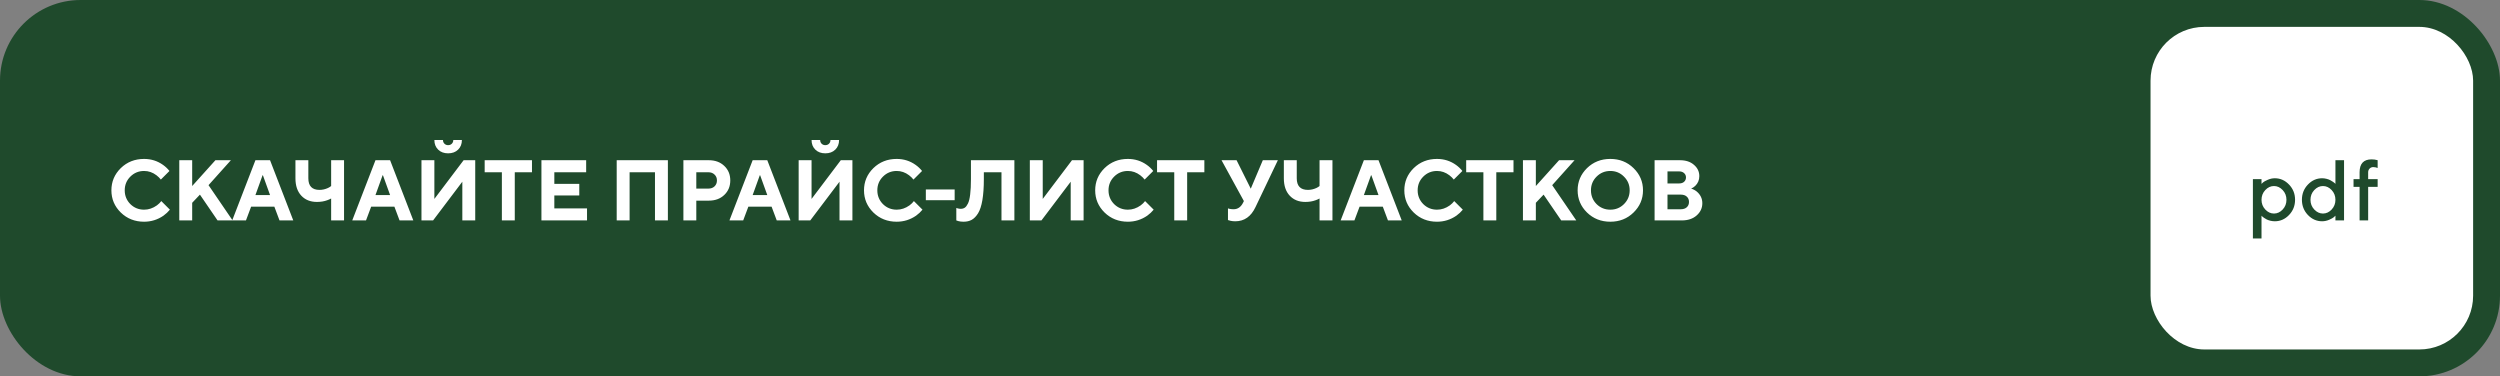 <?xml version="1.0" encoding="UTF-8"?> <svg xmlns="http://www.w3.org/2000/svg" width="465" height="70" viewBox="0 0 465 70" fill="none"><rect x="0" y="0" width="465" height="70" fill="#808080" stroke="none"/><rect width="465" height="70" rx="15" fill="#1F4A2C"></rect><path d="M30 37.4L31.6 39C31.269 39.405 30.869 39.779 30.4 40.12C29.312 40.867 28.112 41.24 26.8 41.24C25.083 41.24 23.637 40.669 22.464 39.528C21.301 38.387 20.72 37.011 20.72 35.4C20.72 33.789 21.301 32.413 22.464 31.272C23.637 30.131 25.083 29.56 26.8 29.56C28.112 29.56 29.291 29.933 30.336 30.68C30.784 31 31.179 31.373 31.52 31.8L29.92 33.4C29.707 33.123 29.435 32.856 29.104 32.6C28.4 32.067 27.632 31.8 26.8 31.8C25.797 31.8 24.944 32.152 24.24 32.856C23.547 33.549 23.2 34.397 23.2 35.4C23.2 36.403 23.547 37.256 24.24 37.96C24.944 38.653 25.797 39 26.8 39C27.643 39 28.437 38.733 29.184 38.2C29.525 37.944 29.797 37.677 30 37.4ZM33.346 41V29.8H35.746V34.6L40.066 29.8H42.946L38.786 34.44L43.266 41H40.466L37.186 36.2L35.746 37.72V41H33.346ZM47.509 36.28H50.229L48.901 32.6H48.837L47.509 36.28ZM43.189 41L47.509 29.8H50.229L54.549 41H51.989L51.029 38.44H46.709L45.749 41H43.189ZM61.592 41V36.92C61.357 37.048 61.117 37.155 60.872 37.24C60.306 37.453 59.666 37.56 58.952 37.56C57.736 37.56 56.765 37.171 56.04 36.392C55.315 35.613 54.952 34.536 54.952 33.16V29.8H57.352V33.16C57.352 34.6 58.045 35.32 59.432 35.32C59.965 35.32 60.488 35.203 61 34.968C61.245 34.851 61.443 34.728 61.592 34.6V29.8H63.992V41H61.592ZM69.838 36.28H72.558L71.23 32.6H71.165L69.838 36.28ZM65.517 41L69.838 29.8H72.558L76.877 41H74.317L73.358 38.44H69.037L68.078 41H65.517ZM80.793 26.04H82.393C82.393 26.317 82.484 26.547 82.665 26.728C82.847 26.909 83.076 27 83.353 27C83.63 27 83.86 26.909 84.041 26.728C84.222 26.547 84.313 26.317 84.313 26.04H85.913C85.913 26.776 85.678 27.373 85.209 27.832C84.74 28.291 84.121 28.52 83.353 28.52C82.585 28.52 81.966 28.291 81.497 27.832C81.028 27.373 80.793 26.776 80.793 26.04ZM78.393 41V29.8H80.793V37L86.233 29.8H88.393V41H85.993V33.8L80.553 41H78.393ZM93.348 41V32.04H90.148V29.8H98.948V32.04H95.748V41H93.348ZM100.706 41V29.8H109.026V32.04H103.106V34.2H107.746V36.36H103.106V38.76H109.186V41H100.706ZM114.706 41V29.8H124.226V41H121.826V32.04H117.106V41H114.706ZM127.112 41V29.8H131.832C133.016 29.8 133.976 30.152 134.712 30.856C135.459 31.56 135.832 32.461 135.832 33.56C135.832 34.659 135.459 35.56 134.712 36.264C133.976 36.968 133.016 37.32 131.832 37.32H129.512V41H127.112ZM129.512 35.08H131.752C132.232 35.08 132.616 34.941 132.904 34.664C133.203 34.376 133.352 34.008 133.352 33.56C133.352 33.112 133.203 32.749 132.904 32.472C132.616 32.184 132.232 32.04 131.752 32.04H129.512V35.08ZM139.994 36.28H142.714L141.386 32.6H141.322L139.994 36.28ZM135.674 41L139.994 29.8H142.714L147.034 41H144.474L143.514 38.44H139.194L138.234 41H135.674ZM150.949 26.04H152.549C152.549 26.317 152.64 26.547 152.821 26.728C153.003 26.909 153.232 27 153.509 27C153.787 27 154.016 26.909 154.197 26.728C154.379 26.547 154.469 26.317 154.469 26.04H156.069C156.069 26.776 155.835 27.373 155.365 27.832C154.896 28.291 154.277 28.52 153.509 28.52C152.741 28.52 152.123 28.291 151.653 27.832C151.184 27.373 150.949 26.776 150.949 26.04ZM148.549 41V29.8H150.949V37L156.389 29.8H158.549V41H156.149V33.8L150.709 41H148.549ZM169.984 37.4L171.584 39C171.254 39.405 170.854 39.779 170.384 40.12C169.296 40.867 168.096 41.24 166.784 41.24C165.067 41.24 163.622 40.669 162.448 39.528C161.286 38.387 160.704 37.011 160.704 35.4C160.704 33.789 161.286 32.413 162.448 31.272C163.622 30.131 165.067 29.56 166.784 29.56C168.096 29.56 169.275 29.933 170.32 30.68C170.768 31 171.163 31.373 171.504 31.8L169.904 33.4C169.691 33.123 169.419 32.856 169.088 32.6C168.384 32.067 167.616 31.8 166.784 31.8C165.782 31.8 164.928 32.152 164.224 32.856C163.531 33.549 163.184 34.397 163.184 35.4C163.184 36.403 163.531 37.256 164.224 37.96C164.928 38.653 165.782 39 166.784 39C167.627 39 168.422 38.733 169.168 38.2C169.51 37.944 169.782 37.677 169.984 37.4ZM172.206 37.24V35.24H177.566V37.24H172.206ZM177.875 41V38.68C177.971 38.723 178.056 38.749 178.131 38.76C178.312 38.813 178.494 38.84 178.675 38.84C178.984 38.84 179.24 38.771 179.443 38.632C179.656 38.493 179.854 38.237 180.035 37.864C180.227 37.48 180.366 36.915 180.451 36.168C180.547 35.411 180.595 34.461 180.595 33.32V29.8H188.675V41H186.275V32.04H182.995V33.32C182.995 34.856 182.904 36.157 182.723 37.224C182.542 38.28 182.275 39.096 181.923 39.672C181.571 40.237 181.176 40.643 180.739 40.888C180.312 41.123 179.811 41.24 179.235 41.24C178.862 41.24 178.536 41.203 178.259 41.128L177.875 41ZM191.549 41V29.8H193.949V37L199.389 29.8H201.549V41H199.149V33.8L193.709 41H191.549ZM212.984 37.4L214.584 39C214.254 39.405 213.854 39.779 213.384 40.12C212.296 40.867 211.096 41.24 209.784 41.24C208.067 41.24 206.622 40.669 205.448 39.528C204.286 38.387 203.704 37.011 203.704 35.4C203.704 33.789 204.286 32.413 205.448 31.272C206.622 30.131 208.067 29.56 209.784 29.56C211.096 29.56 212.275 29.933 213.32 30.68C213.768 31 214.163 31.373 214.504 31.8L212.904 33.4C212.691 33.123 212.419 32.856 212.088 32.6C211.384 32.067 210.616 31.8 209.784 31.8C208.782 31.8 207.928 32.152 207.224 32.856C206.531 33.549 206.184 34.397 206.184 35.4C206.184 36.403 206.531 37.256 207.224 37.96C207.928 38.653 208.782 39 209.784 39C210.627 39 211.422 38.733 212.168 38.2C212.51 37.944 212.782 37.677 212.984 37.4ZM218.411 41V32.04H215.211V29.8H224.011V32.04H220.811V41H218.411ZM228.403 40.92V38.76C228.51 38.803 228.6 38.829 228.675 38.84C228.888 38.893 229.144 38.92 229.443 38.92C230.211 38.92 230.798 38.52 231.203 37.72L231.363 37.4L227.203 29.8H230.003L232.643 35.096L234.883 29.8H237.683L233.523 38.52C232.691 40.28 231.438 41.16 229.763 41.16C229.39 41.16 229.064 41.123 228.787 41.048C228.755 41.037 228.712 41.021 228.659 41C228.606 40.989 228.558 40.979 228.515 40.968C228.472 40.947 228.435 40.931 228.403 40.92ZM245.436 41V36.92C245.201 37.048 244.961 37.155 244.716 37.24C244.15 37.453 243.51 37.56 242.796 37.56C241.58 37.56 240.609 37.171 239.884 36.392C239.158 35.613 238.796 34.536 238.796 33.16V29.8H241.196V33.16C241.196 34.6 241.889 35.32 243.276 35.32C243.809 35.32 244.332 35.203 244.844 34.968C245.089 34.851 245.286 34.728 245.436 34.6V29.8H247.836V41H245.436ZM253.681 36.28H256.401L255.073 32.6H255.009L253.681 36.28ZM249.361 41L253.681 29.8H256.401L260.721 41H258.161L257.201 38.44H252.881L251.921 41H249.361ZM270.484 37.4L272.084 39C271.754 39.405 271.354 39.779 270.884 40.12C269.796 40.867 268.596 41.24 267.284 41.24C265.567 41.24 264.122 40.669 262.948 39.528C261.786 38.387 261.204 37.011 261.204 35.4C261.204 33.789 261.786 32.413 262.948 31.272C264.122 30.131 265.567 29.56 267.284 29.56C268.596 29.56 269.775 29.933 270.82 30.68C271.268 31 271.663 31.373 272.004 31.8L270.404 33.4C270.191 33.123 269.919 32.856 269.588 32.6C268.884 32.067 268.116 31.8 267.284 31.8C266.282 31.8 265.428 32.152 264.724 32.856C264.031 33.549 263.684 34.397 263.684 35.4C263.684 36.403 264.031 37.256 264.724 37.96C265.428 38.653 266.282 39 267.284 39C268.127 39 268.922 38.733 269.668 38.2C270.01 37.944 270.282 37.677 270.484 37.4ZM275.911 41V32.04H272.711V29.8H281.511V32.04H278.311V41H275.911ZM283.268 41V29.8H285.668V34.6L289.988 29.8H292.868L288.708 34.44L293.188 41H290.388L287.108 36.2L285.668 37.72V41H283.268ZM296.959 32.856C296.265 33.549 295.919 34.397 295.919 35.4C295.919 36.403 296.265 37.256 296.959 37.96C297.663 38.653 298.516 39 299.519 39C300.521 39 301.369 38.653 302.063 37.96C302.767 37.256 303.119 36.403 303.119 35.4C303.119 34.397 302.767 33.549 302.063 32.856C301.369 32.152 300.521 31.8 299.519 31.8C298.516 31.8 297.663 32.152 296.959 32.856ZM295.183 39.528C294.02 38.387 293.439 37.011 293.439 35.4C293.439 33.789 294.02 32.413 295.183 31.272C296.356 30.131 297.801 29.56 299.519 29.56C301.236 29.56 302.676 30.131 303.839 31.272C305.012 32.413 305.599 33.789 305.599 35.4C305.599 37.011 305.012 38.387 303.839 39.528C302.676 40.669 301.236 41.24 299.519 41.24C297.801 41.24 296.356 40.669 295.183 39.528ZM307.753 41V29.8H312.473C313.561 29.8 314.43 30.088 315.081 30.664C315.742 31.229 316.073 31.928 316.073 32.76C316.073 33.485 315.817 34.093 315.305 34.584C315.059 34.808 314.809 34.973 314.553 35.08C314.926 35.187 315.273 35.368 315.593 35.624C316.286 36.211 316.633 36.936 316.633 37.8C316.633 38.696 316.281 39.453 315.577 40.072C314.883 40.691 313.955 41 312.793 41H307.753ZM310.153 38.92H312.633C313.102 38.92 313.47 38.797 313.737 38.552C314.014 38.307 314.153 37.976 314.153 37.56C314.153 37.144 314.014 36.813 313.737 36.568C313.47 36.323 313.102 36.2 312.633 36.2H310.153V38.92ZM310.153 34.12H312.313C312.707 34.12 313.017 34.019 313.241 33.816C313.475 33.603 313.593 33.331 313.593 33C313.593 32.669 313.475 32.403 313.241 32.2C313.017 31.987 312.707 31.88 312.313 31.88H310.153V34.12Z" fill="white"></path><rect x="400" y="5" width="60" height="60" rx="10" fill="white"></rect><path d="M423.117 41.156C422.831 41.156 422.552 41.122 422.281 41.055C422.01 40.987 421.779 40.904 421.586 40.805C421.393 40.7 421.221 40.596 421.07 40.492C420.924 40.383 420.818 40.297 420.75 40.234L420.641 40.117V44.359H419.039V33.32H420.641V34.203C420.714 34.13 420.815 34.034 420.945 33.914C421.081 33.794 421.365 33.638 421.797 33.445C422.229 33.253 422.669 33.156 423.117 33.156C424.133 33.156 425.013 33.547 425.758 34.328C426.508 35.104 426.883 36.047 426.883 37.156C426.883 38.266 426.508 39.211 425.758 39.992C425.013 40.768 424.133 41.156 423.117 41.156ZM424.578 35.352C424.109 34.852 423.57 34.602 422.961 34.602C422.352 34.602 421.812 34.852 421.344 35.352C420.875 35.852 420.641 36.456 420.641 37.164C420.641 37.867 420.875 38.469 421.344 38.969C421.812 39.469 422.352 39.719 422.961 39.719C423.57 39.719 424.109 39.469 424.578 38.969C425.047 38.469 425.281 37.867 425.281 37.164C425.281 36.456 425.047 35.852 424.578 35.352ZM431.914 33.156C432.201 33.156 432.479 33.193 432.75 33.266C433.026 33.333 433.258 33.419 433.445 33.523C433.638 33.622 433.81 33.727 433.961 33.836C434.112 33.94 434.219 34.023 434.281 34.086L434.391 34.203V29.797H435.992V41H434.391V40.117C434.318 40.19 434.214 40.286 434.078 40.406C433.948 40.526 433.667 40.682 433.234 40.875C432.802 41.062 432.362 41.156 431.914 41.156C430.898 41.156 430.018 40.768 429.273 39.992C428.529 39.211 428.156 38.266 428.156 37.156C428.156 36.047 428.529 35.104 429.273 34.328C430.018 33.547 430.898 33.156 431.914 33.156ZM430.453 38.969C430.927 39.469 431.466 39.719 432.07 39.719C432.68 39.719 433.219 39.469 433.688 38.969C434.156 38.469 434.391 37.867 434.391 37.164C434.391 36.456 434.156 35.852 433.688 35.352C433.219 34.852 432.68 34.602 432.07 34.602C431.466 34.602 430.927 34.852 430.453 35.352C429.984 35.852 429.75 36.456 429.75 37.164C429.75 37.867 429.984 38.469 430.453 38.969ZM442.242 33.32V34.758H440.477V41H438.883V34.758H437.758V33.32H438.883V32.039C438.883 30.44 439.628 29.641 441.117 29.641C441.31 29.641 441.5 29.654 441.688 29.68C441.875 29.706 442.01 29.734 442.094 29.766L442.242 29.797V31.242C441.977 31.138 441.708 31.083 441.438 31.078C441.161 31.078 440.932 31.169 440.75 31.352C440.568 31.534 440.477 31.768 440.477 32.055V33.32H442.242Z" fill="#1F4A2C"></path></svg> 